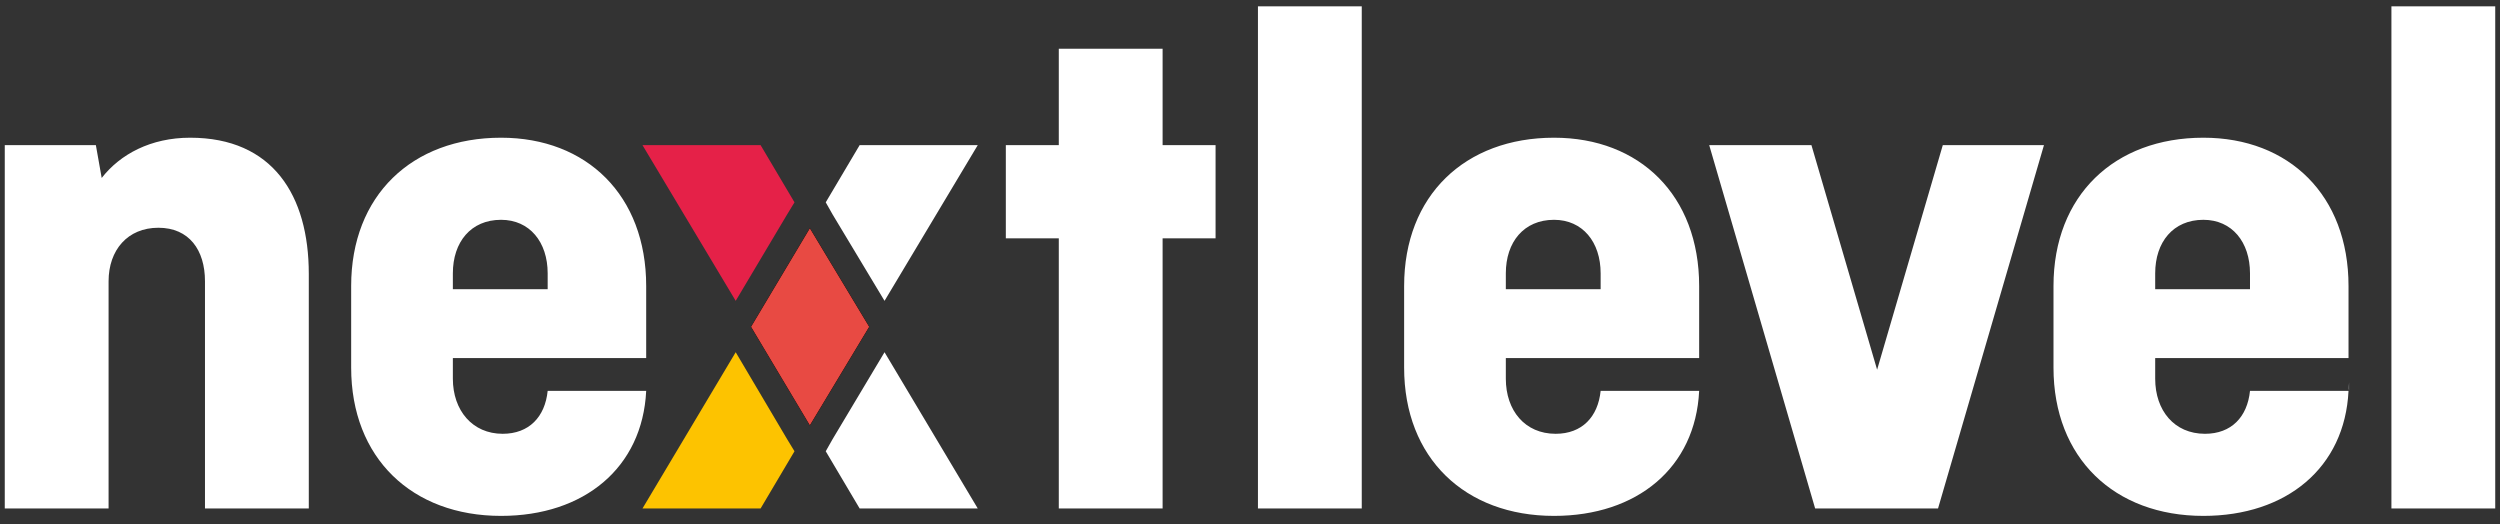 <?xml version="1.0" encoding="utf-8"?>
<!-- Generator: Adobe Illustrator 26.0.1, SVG Export Plug-In . SVG Version: 6.00 Build 0)  -->
<svg version="1.1" id="Ebene_1" xmlns="http://www.w3.org/2000/svg" xmlns:xlink="http://www.w3.org/1999/xlink" x="0px" y="0px"
	 viewBox="0 0 472 99" style="enable-background:new 0 0 472 99;" xml:space="preserve">
<rect x="0" y="0" width="472" height="99" fill="#333333" stroke="none"/>
<style type="text/css">
	.st0{fill:#E52148;}
	.st1{fill:#FFFFFF;}
	.st2{fill:#FDC300;}
	.st3{fill:#E84A43;}
</style>
<g>
	<polygon class="st0" points="148.6,40.5 138.9,56.8 121.3,27.4 143.6,27.4 150,38.2 	"/>
	<polygon points="164.1,61.7 152.9,80.3 141.8,61.7 152.9,43.1 	"/>
	<polygon class="st1" points="184.6,96 162.3,96 155.9,85.2 157.2,82.9 167,66.5 	"/>
	<polygon class="st2" points="148.6,82.9 150,85.2 143.6,96 121.3,96 138.9,66.5 	"/>
	<polygon points="164.1,61.7 152.9,80.3 141.8,61.7 152.9,43.1 	"/>
	<polygon class="st1" points="184.6,27.4 167,56.8 157.2,40.5 155.9,38.2 162.3,27.4 	"/>
	<g>
		<g>
			<polygon points="164.1,61.7 152.9,80.3 141.8,61.7 152.9,43.1 			"/>
		</g>
		<g>
			<polygon class="st3" points="164.1,61.7 152.9,80.3 141.8,61.7 152.9,43.1 			"/>
		</g>
	</g>
	<path class="st1" d="M35.9,26c-7.4,0-13.2,3.1-16.7,7.6l-1.1-6.2H0.9V96h19.6V53.1c0-5.9,3.6-10.1,9.4-10.1s8.8,4.2,8.8,10.1V96
		h19.6V51.7C58.3,36.9,51.5,26,35.9,26z M85.5,67.6v3.9c0,6,3.7,10.4,9.4,10.4c5,0,8-3.2,8.5-8.1H122c-0.7,14.5-11.7,23.6-27.4,23.6
		c-16.8,0-28.3-10.9-28.3-28V54c0-17.1,11.5-28,28.3-28c16.2,0,27.4,10.9,27.4,28v13.6H85.5z M103.4,54.6v-3
		c0-5.9-3.4-10.1-8.8-10.1c-5.7,0-9.1,4.2-9.1,10.1v3C85.5,54.6,103.4,54.6,103.4,54.6z M122.1,72.2v1.6h0
		C122.1,73.2,122.1,72.7,122.1,72.2z M237.5,1.2V96h19.6V1.2H237.5z M451.5,1.2V96h19.6V1.2H451.5z M229.5,27.4V45h-10v51h-19.6V45
		h-10V27.4h10V9.2h19.6v18.2C219.5,27.4,229.5,27.4,229.5,27.4z M284.3,67.6v3.9c0,6,3.6,10.4,9.4,10.4c5,0,8-3.2,8.5-8.1h18.6
		c-0.7,14.5-11.7,23.6-27.4,23.6c-16.8,0-28.3-10.9-28.3-28V54c0-17.1,11.5-28,28.3-28c16.2,0,27.4,10.9,27.4,28v13.6H284.3z
		 M302.2,54.6v-3c0-5.9-3.4-10.1-8.8-10.1c-5.7,0-9.1,4.2-9.1,10.1v3C284.3,54.6,302.2,54.6,302.2,54.6z M406.9,67.6v3.9
		c0,6,3.6,10.4,9.4,10.4c5,0,8-3.2,8.5-8.1h18.6c-0.7,14.5-11.7,23.6-27.4,23.6c-16.8,0-28.3-10.9-28.3-28V54
		c0-17.1,11.5-28,28.3-28c16.2,0,27.4,10.9,27.4,28v13.6H406.9z M424.8,54.6v-3c0-5.9-3.4-10.1-8.8-10.1c-5.7,0-9.1,4.2-9.1,10.1v3
		C406.9,54.6,424.8,54.6,424.8,54.6z M443.5,72.2v1.6h0C443.4,73.2,443.5,72.7,443.5,72.2z M385.9,27.4l-20,68.6h-23.2l-20-68.6
		h19.3l12.4,42.4l12.4-42.4C366.6,27.4,385.9,27.4,385.9,27.4z"/>
</g>
</svg>
